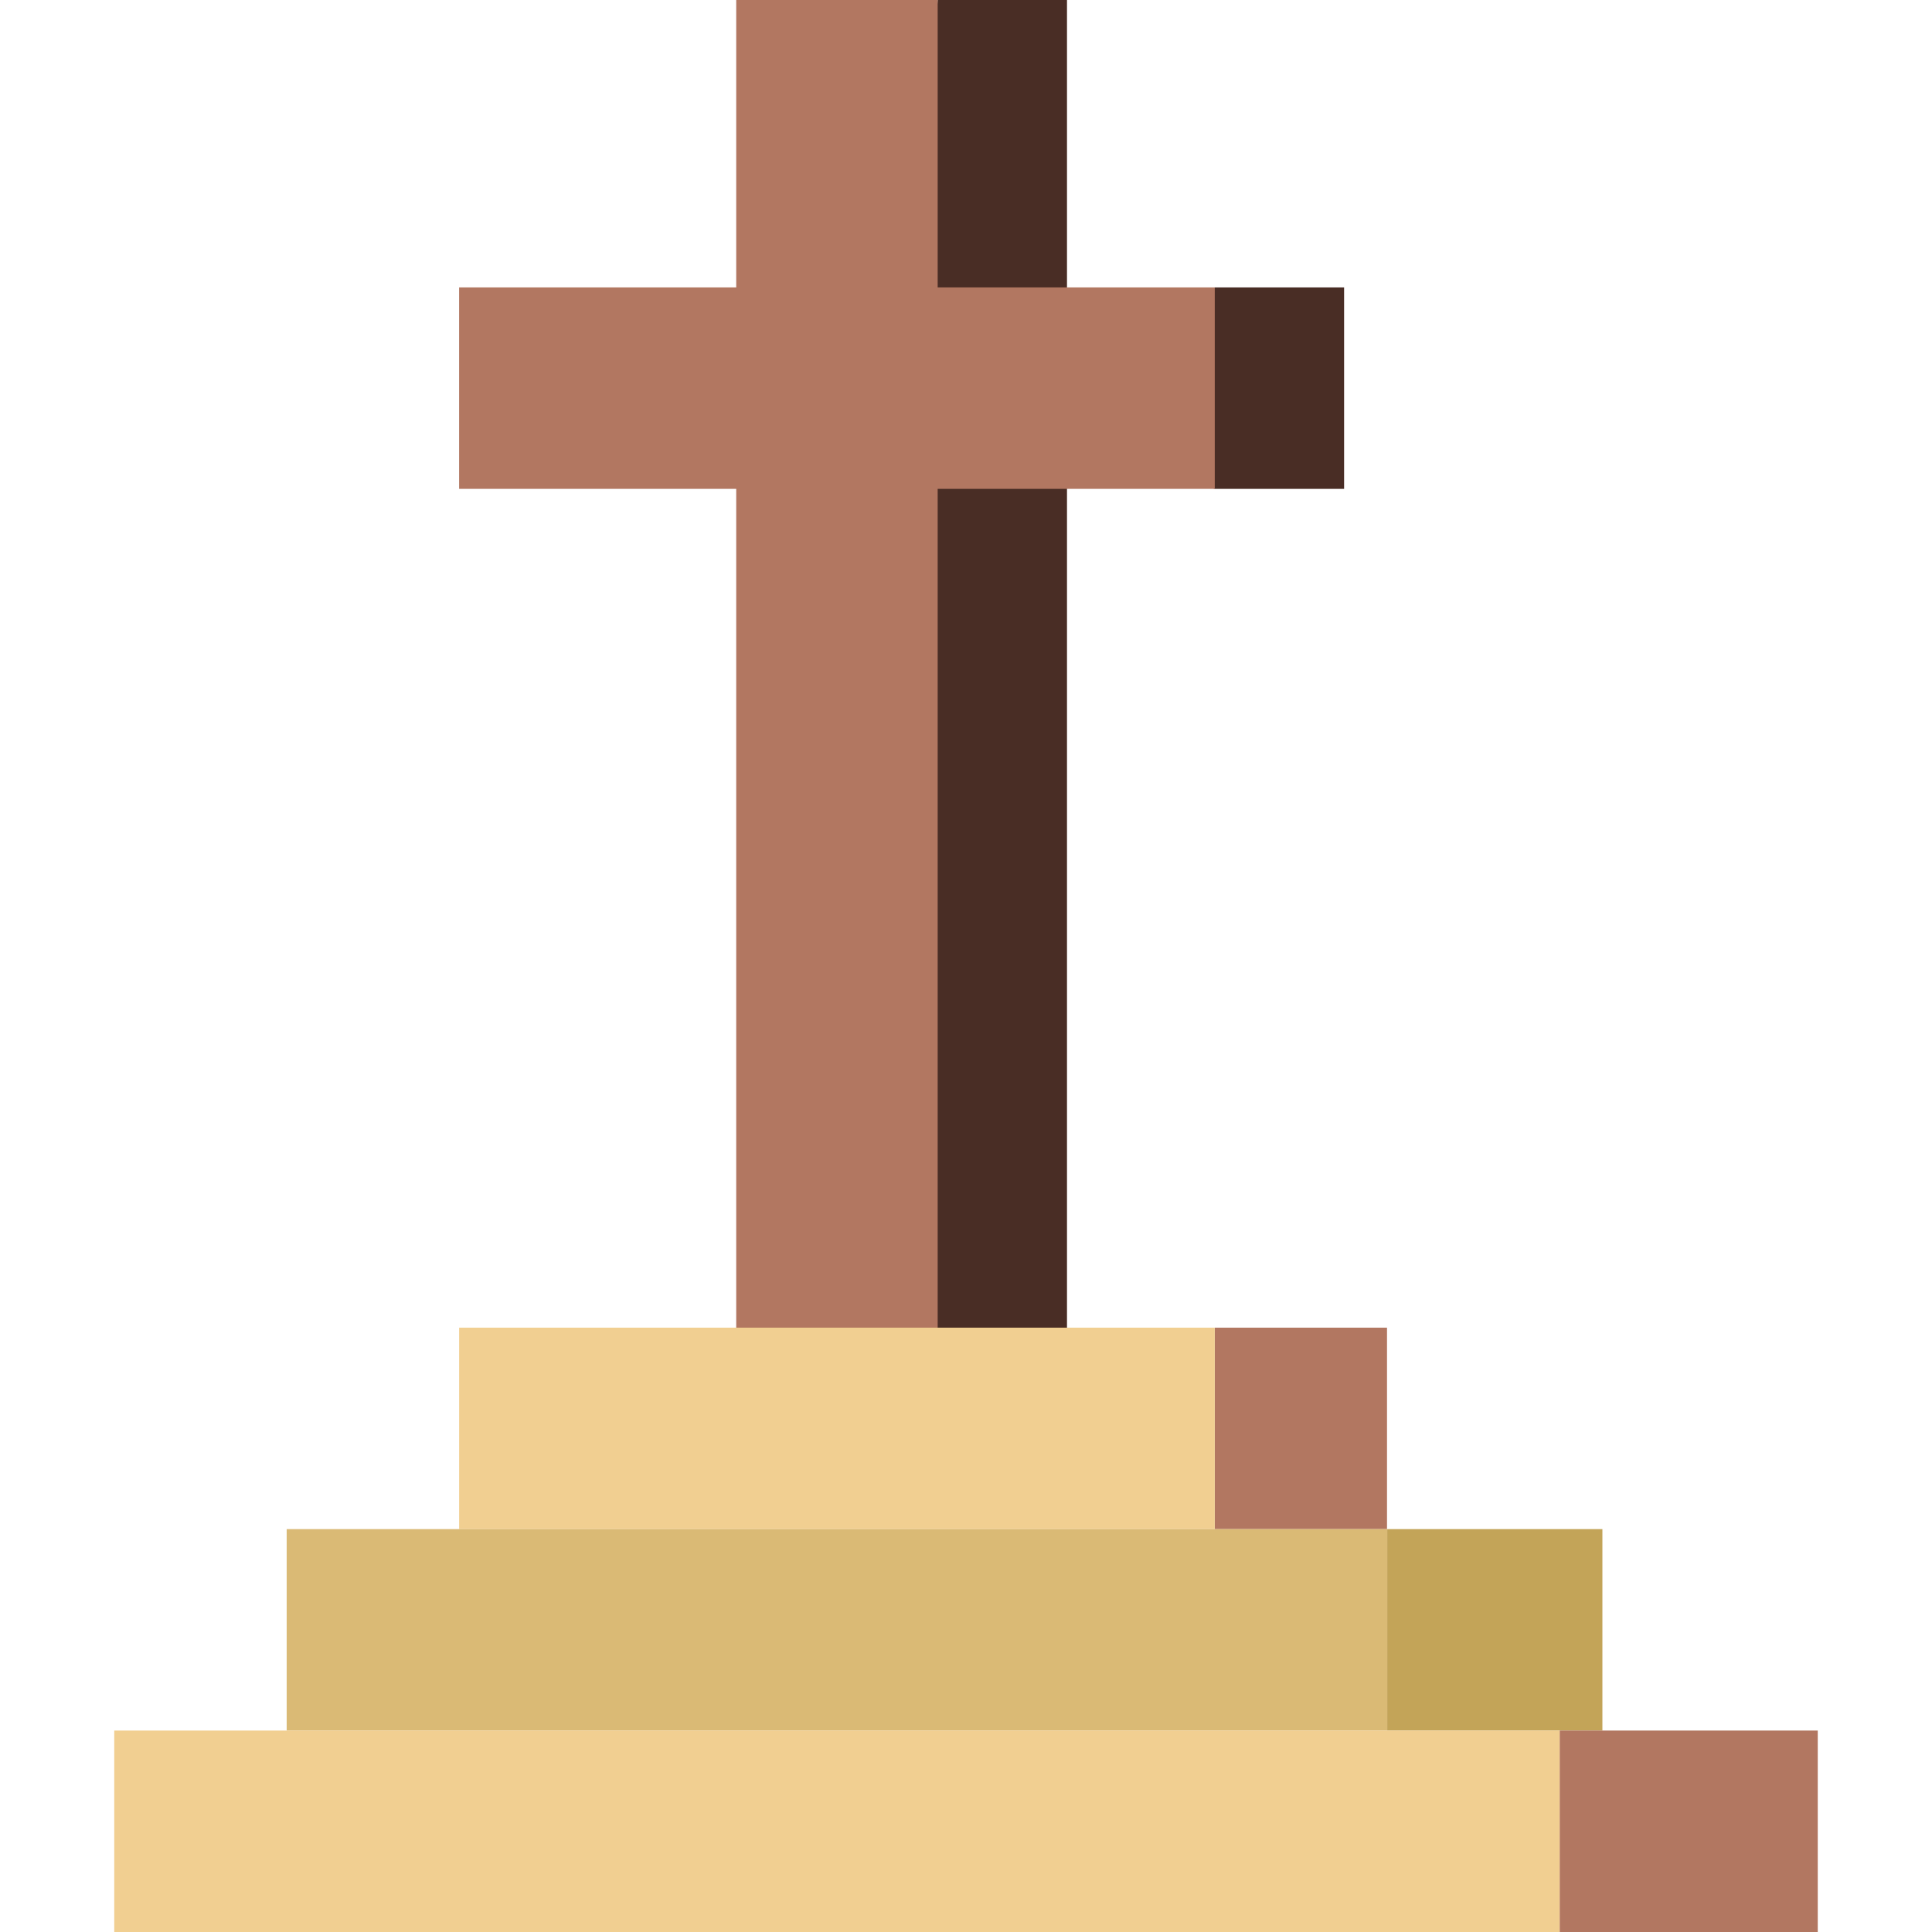 <?xml version="1.0" encoding="iso-8859-1"?>
<!-- Uploaded to: SVG Repo, www.svgrepo.com, Generator: SVG Repo Mixer Tools -->
<svg version="1.1" id="Layer_1" xmlns="http://www.w3.org/2000/svg" xmlns:xlink="http://www.w3.org/1999/xlink" 
	 viewBox="0 0 512 512" xml:space="preserve">
<polygon style="fill:#492D25;" points="282.765,87.546 282.765,0 248.49,0 225.735,374.601 282.765,374.601 282.765,118.175 
	321.926,129.553 356.199,129.553 356.199,76.169 321.926,76.169 "/>
<g>
	<polygon style="fill:#B27761;" points="321.926,76.169 248.491,76.169 248.491,0 195.106,0 195.106,76.169 121.671,76.169 
		121.671,129.553 195.106,129.553 195.106,374.6 248.491,374.6 248.491,129.553 321.926,129.553 	"/>
	<rect x="321.925" y="351.846" style="fill:#B27761;" width="45.648" height="53.386"/>
</g>
<rect x="367.629" y="405.231" style="fill:#C3A458;" width="57.025" height="53.385"/>
<rect x="413.322" y="458.615" style="fill:#B27761;" width="68.403" height="53.385"/>
<rect x="121.676" y="351.846" style="fill:#F1CF91;" width="200.249" height="53.386"/>
<rect x="75.972" y="405.231" style="fill:#DABA75;" width="291.647" height="53.386"/>
<rect x="30.275" y="458.615" style="fill:#F1CF91;" width="383.044" height="53.385"/>
</svg>